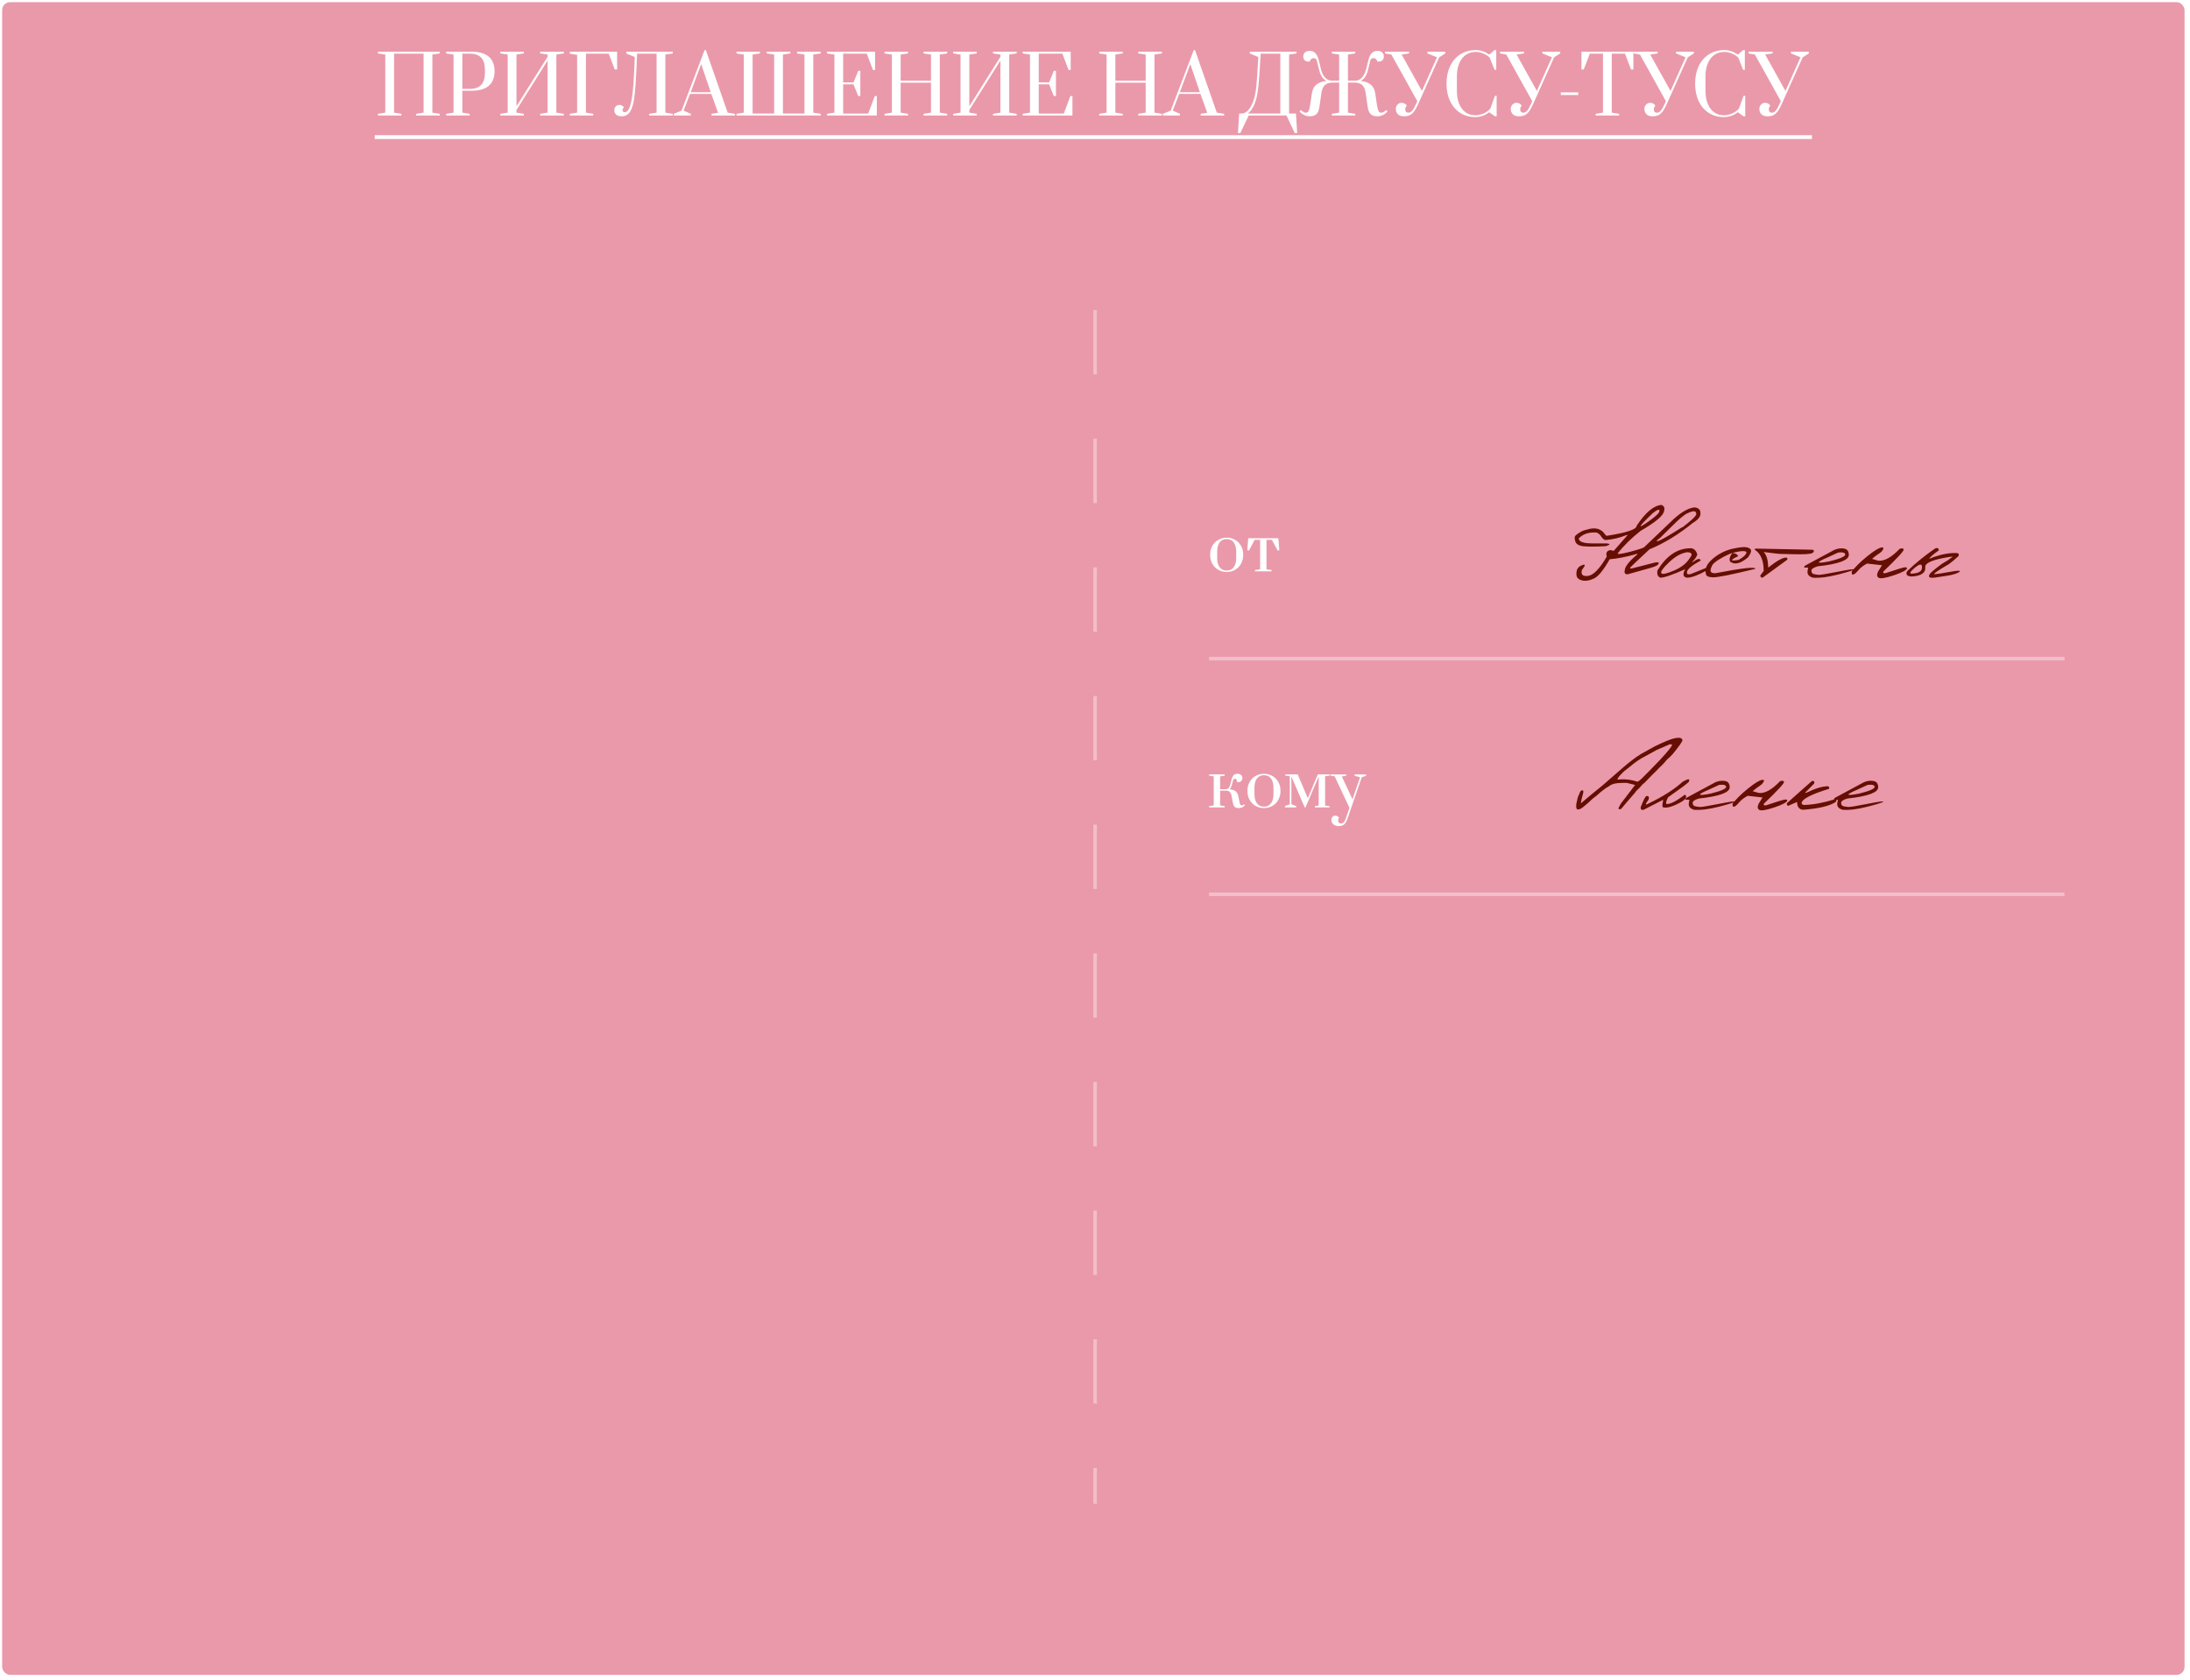 <?xml version="1.0" encoding="UTF-8"?> <svg xmlns="http://www.w3.org/2000/svg" width="576" height="442" viewBox="0 0 576 442" fill="none"><g filter="url(#filter0_g_1946_851)"><rect x="0.564" y="0.562" width="574" height="440" rx="2.099" fill="#EA99AA"></rect></g><line x1="288.034" y1="81.562" x2="288.034" y2="395.562" stroke="white" stroke-opacity="0.36" stroke-width="0.939" stroke-dasharray="16.92 16.92"></line><path d="M99.404 30.383V29.942L101.335 29.627V14.348L99.404 14.054V13.592H115.67V14.054L113.718 14.348V29.627L115.67 29.942V30.383H109.457V29.942L111.409 29.627V14.117H103.644V29.627L105.575 29.942V30.383H99.404ZM117.359 29.942L119.29 29.627V14.348L117.359 14.054V13.592H123.949C126.02 13.592 127.559 14.033 128.566 14.915C129.574 15.796 130.078 17.069 130.078 18.734C130.078 20.399 129.574 21.673 128.566 22.554C127.559 23.436 126.02 23.877 123.949 23.877H121.598V29.627L123.529 29.942V30.383H117.359V29.942ZM123.655 23.373C126.244 23.373 127.538 21.967 127.538 19.154V18.315C127.538 15.516 126.244 14.117 123.655 14.117H121.598V23.373H123.655ZM131.601 30.383V29.942L133.532 29.627V14.348L131.601 14.054V13.592H137.772V14.054L135.841 14.348V27.948L144.026 14.935V14.348L142.074 14.054V13.592H148.287V14.054L146.335 14.348V29.627L148.287 29.942V30.383H142.074V29.942L144.026 29.627V15.922L135.841 28.935V29.627L137.772 29.942V30.383H131.601ZM149.866 30.383V29.942L151.797 29.627V14.432L149.866 14.117V13.592H162.312V18.273H161.682L160.108 14.117H154.105V29.627L156.036 29.942V30.383H149.866ZM163.518 30.593C162.847 30.593 162.35 30.439 162.028 30.131C161.72 29.809 161.567 29.417 161.567 28.956C161.567 28.592 161.685 28.277 161.923 28.011C162.175 27.731 162.518 27.591 162.952 27.591C163.204 27.591 163.413 27.647 163.581 27.759C163.763 27.857 163.889 27.962 163.959 28.074C164.043 28.172 164.092 28.242 164.106 28.284C163.854 28.452 163.728 28.669 163.728 28.935C163.728 29.102 163.777 29.242 163.875 29.354C163.987 29.466 164.134 29.522 164.316 29.522C164.778 29.522 165.169 29.18 165.491 28.494C165.827 27.794 166.1 26.633 166.31 25.01C166.534 23.387 166.702 21.183 166.814 18.399L166.96 14.998L164.736 14.075V13.592H176.951V14.054L174.999 14.348V29.627L176.951 29.942V30.383H170.738V29.942L172.69 29.627V14.117H167.569L167.38 18.42C167.24 21.554 167.058 23.96 166.835 25.64C166.611 27.305 166.24 28.55 165.722 29.375C165.218 30.187 164.484 30.593 163.518 30.593ZM177.195 30.383V29.942L179.252 29.102L185.317 13.172H185.653L191.383 29.627L193.314 29.942V30.383H187.143V29.942L188.864 29.669L187.08 24.695H181.497L179.797 29.102L181.686 29.942V30.383H177.195ZM181.665 24.254H186.933L184.415 16.866L181.665 24.254ZM193.707 30.383V29.942L195.638 29.627V14.348L193.707 14.054V13.592H199.878V14.054L197.947 14.348V29.858H203.614V14.348L201.683 14.054H201.662V13.592H207.874V14.054H207.853L205.922 14.348V29.858H211.589V14.348L209.637 14.054V13.592H215.85V14.054L213.898 14.348V29.627L215.85 29.942V30.383H193.707ZM217.524 30.383V29.942L219.455 29.627V14.348L217.524 14.054V13.592H230.159V18.399H229.592L227.976 14.117H221.764V21.673H224.492L225.73 18.629H226.276V25.262H225.73L224.471 22.176H221.764V29.879H228.354L230.075 25.262H230.621V30.383H217.524ZM232.65 30.383V29.942L234.581 29.627V14.348L232.65 14.054V13.592H238.821V14.054L236.89 14.348V21.232H244.865V14.348L242.913 14.054V13.592H249.126V14.054L247.174 14.348V29.627L249.126 29.942V30.383H242.913V29.942L244.865 29.627V21.757H236.89V29.627L238.821 29.942V30.383H232.65ZM250.705 30.383V29.942L252.636 29.627V14.348L250.705 14.054V13.592H256.875V14.054L254.945 14.348V27.948L263.13 14.935V14.348L261.178 14.054V13.592H267.391V14.054L265.439 14.348V29.627L267.391 29.942V30.383H261.178V29.942L263.13 29.627V15.922L254.945 28.935V29.627L256.875 29.942V30.383H250.705ZM268.97 30.383V29.942L270.9 29.627V14.348L268.97 14.054V13.592H281.604V18.399H281.038L279.422 14.117H273.209V21.673H275.938L277.176 18.629H277.722V25.262H277.176L275.917 22.176H273.209V29.879H279.799L281.52 25.262H282.066V30.383H268.97ZM289.117 30.383V29.942L291.048 29.627V14.348L289.117 14.054V13.592H295.288V14.054L293.357 14.348V21.232H301.333V14.348L299.381 14.054V13.592H305.593V14.054L303.641 14.348V29.627L305.593 29.942V30.383H299.381V29.942L301.333 29.627V21.757H293.357V29.627L295.288 29.942V30.383H289.117ZM305.85 30.383V29.942L307.907 29.102L313.972 13.172H314.308L320.038 29.627L321.969 29.942V30.383H315.798V29.942L317.519 29.669L315.735 24.695H310.152L308.452 29.102L310.341 29.942V30.383H305.85ZM310.32 24.254H315.588L313.07 16.866L310.32 24.254ZM325.915 29.858H326.607C327.069 29.858 327.531 29.669 327.993 29.291C328.454 28.9 328.888 28.277 329.294 27.424C329.672 26.626 329.965 25.668 330.175 24.548C330.385 23.429 330.553 21.75 330.679 19.511L330.952 14.998L328.727 14.075V13.592H341.005V14.054L339.053 14.348V29.858H340.858L341.173 35H340.543L338.361 30.383H328.412L326.23 35H325.6L325.915 29.858ZM336.745 29.858V14.117H331.582L331.246 19.511C331.092 21.82 330.91 23.548 330.7 24.695C330.49 25.828 330.203 26.808 329.84 27.633C329.616 28.137 329.378 28.557 329.126 28.893C328.888 29.215 328.671 29.459 328.475 29.627C328.279 29.795 328.181 29.872 328.181 29.858H336.745ZM344.475 30.593C343.453 30.593 342.558 30.166 341.788 29.312L342.166 28.935C342.628 29.41 343.068 29.648 343.488 29.648C343.572 29.648 343.635 29.641 343.677 29.627C343.915 29.571 344.097 29.403 344.223 29.123C344.349 28.844 344.468 28.347 344.58 27.633L345.062 24.464C345.202 23.541 345.58 22.813 346.196 22.281C346.811 21.75 347.707 21.414 348.882 21.274C348.462 21.092 348.092 20.777 347.77 20.329C347.448 19.868 347.196 19.308 347.014 18.65L346.364 16.006C346.252 15.53 345.965 15.292 345.503 15.292C345.027 15.292 344.678 15.593 344.454 16.195H344.034C343.656 16.195 343.348 16.069 343.11 15.817C342.887 15.565 342.775 15.236 342.775 14.831C342.775 14.397 342.929 14.047 343.236 13.781C343.558 13.515 343.978 13.382 344.496 13.382C345.083 13.382 345.566 13.578 345.944 13.97C346.322 14.348 346.615 14.935 346.825 15.733L347.476 18.378C347.714 19.245 348.071 19.931 348.546 20.434C349.022 20.938 349.575 21.197 350.204 21.211H352.219V14.348L350.288 14.054V13.592H356.459V14.054L354.528 14.348V21.211H356.564C357.18 21.197 357.718 20.938 358.18 20.434C358.656 19.931 359.019 19.245 359.271 18.378L359.922 15.733C360.132 14.935 360.426 14.348 360.803 13.97C361.181 13.578 361.664 13.382 362.252 13.382C362.769 13.382 363.182 13.515 363.49 13.781C363.812 14.047 363.973 14.397 363.973 14.831C363.973 15.236 363.854 15.565 363.616 15.817C363.392 16.069 363.091 16.195 362.713 16.195H362.294C362.07 15.593 361.72 15.292 361.244 15.292C360.782 15.292 360.496 15.53 360.384 16.006L359.733 18.65C359.551 19.308 359.299 19.868 358.978 20.329C358.656 20.777 358.285 21.092 357.865 21.274C359.04 21.414 359.936 21.75 360.552 22.281C361.167 22.813 361.545 23.541 361.685 24.464L362.168 27.633C362.28 28.347 362.399 28.844 362.525 29.123C362.65 29.403 362.832 29.571 363.07 29.627C363.112 29.641 363.175 29.648 363.259 29.648C363.679 29.648 364.12 29.41 364.581 28.935L364.938 29.312C364.183 30.166 363.294 30.593 362.273 30.593C361.489 30.593 360.901 30.404 360.51 30.026C360.118 29.648 359.852 29.005 359.712 28.095L359.208 24.548C359.068 23.555 358.768 22.834 358.306 22.386C357.844 21.939 357.103 21.715 356.081 21.715H354.528V29.627L356.459 29.942V30.383H350.288V29.942L352.219 29.627V21.715H350.666C349.645 21.715 348.903 21.939 348.441 22.386C347.98 22.834 347.679 23.555 347.539 24.548L347.035 28.095C346.895 29.005 346.629 29.648 346.238 30.026C345.846 30.404 345.258 30.593 344.475 30.593ZM369.241 30.593C368.57 30.593 368.045 30.418 367.667 30.068C367.303 29.704 367.122 29.235 367.122 28.662C367.122 28.186 367.268 27.801 367.562 27.507C367.856 27.2 368.213 27.046 368.633 27.046C368.941 27.046 369.213 27.116 369.451 27.256C369.689 27.381 369.871 27.563 369.997 27.801C369.983 27.815 369.941 27.864 369.871 27.948C369.801 28.032 369.738 28.144 369.682 28.284C369.626 28.424 369.598 28.585 369.598 28.767C369.598 29.033 369.668 29.25 369.808 29.417C369.948 29.571 370.144 29.648 370.396 29.648C370.76 29.648 371.095 29.48 371.403 29.145C371.711 28.809 372.075 28.172 372.495 27.235L372.767 26.605L365.946 14.348L364.288 14.054V13.592H370.606V14.054L368.654 14.348L373.985 23.919L377.951 15.061L375.433 14.054V13.592H380.134V14.054L378.518 15.082L372.977 27.424C372.599 28.263 372.236 28.907 371.886 29.354C371.55 29.802 371.172 30.124 370.753 30.32C370.347 30.502 369.843 30.593 369.241 30.593ZM388.053 30.803C386.528 30.803 385.192 30.432 384.045 29.69C382.897 28.949 382.009 27.913 381.379 26.584C380.763 25.255 380.456 23.723 380.456 21.988C380.456 20.253 380.77 18.72 381.4 17.391C382.044 16.048 382.946 15.012 384.108 14.285C385.283 13.543 386.633 13.172 388.158 13.172C388.76 13.172 389.369 13.277 389.984 13.487C390.614 13.697 391.181 13.991 391.684 14.369L393.091 13.172H393.531V18.378H393.091L391.789 15.124C391.3 14.677 390.726 14.32 390.068 14.054C389.425 13.788 388.788 13.655 388.158 13.655C387.179 13.655 386.311 13.907 385.556 14.411C384.814 14.915 384.233 15.649 383.814 16.615C383.394 17.58 383.184 18.727 383.184 20.057V23.898C383.184 25.227 383.387 26.374 383.793 27.34C384.199 28.305 384.765 29.047 385.493 29.564C386.22 30.068 387.074 30.32 388.053 30.32C388.767 30.32 389.481 30.166 390.194 29.858C390.908 29.536 391.502 29.11 391.978 28.578L393.195 25.199H393.636V30.593H393.195L391.684 29.522C391.181 29.928 390.607 30.243 389.963 30.467C389.32 30.691 388.683 30.803 388.053 30.803ZM399.473 30.593C398.802 30.593 398.277 30.418 397.899 30.068C397.535 29.704 397.354 29.235 397.354 28.662C397.354 28.186 397.5 27.801 397.794 27.507C398.088 27.2 398.445 27.046 398.865 27.046C399.173 27.046 399.445 27.116 399.683 27.256C399.921 27.381 400.103 27.563 400.229 27.801C400.215 27.815 400.173 27.864 400.103 27.948C400.033 28.032 399.97 28.144 399.914 28.284C399.858 28.424 399.83 28.585 399.83 28.767C399.83 29.033 399.9 29.25 400.04 29.417C400.18 29.571 400.376 29.648 400.628 29.648C400.992 29.648 401.327 29.48 401.635 29.145C401.943 28.809 402.307 28.172 402.727 27.235L402.999 26.605L396.178 14.348L394.52 14.054V13.592H400.838V14.054L398.886 14.348L404.217 23.919L408.183 15.061L405.665 14.054V13.592H410.366V14.054L408.75 15.082L403.209 27.424C402.831 28.263 402.468 28.907 402.118 29.354C401.782 29.802 401.404 30.124 400.985 30.32C400.579 30.502 400.075 30.593 399.473 30.593ZM410.509 24.989V24.296H415.105V24.989H410.509ZM419.677 30.383V29.942L421.608 29.627V14.117H418.145L416.55 18.273H415.941V13.592H429.604V18.273H428.975L427.4 14.117H423.916V29.627L425.847 29.942V30.383H419.677ZM434.624 30.593C433.953 30.593 433.428 30.418 433.05 30.068C432.687 29.704 432.505 29.235 432.505 28.662C432.505 28.186 432.652 27.801 432.945 27.507C433.239 27.2 433.596 27.046 434.016 27.046C434.324 27.046 434.596 27.116 434.834 27.256C435.072 27.381 435.254 27.563 435.38 27.801C435.366 27.815 435.324 27.864 435.254 27.948C435.184 28.032 435.121 28.144 435.065 28.284C435.009 28.424 434.981 28.585 434.981 28.767C434.981 29.033 435.051 29.25 435.191 29.417C435.331 29.571 435.527 29.648 435.779 29.648C436.143 29.648 436.478 29.48 436.786 29.145C437.094 28.809 437.458 28.172 437.878 27.235L438.15 26.605L431.329 14.348L429.671 14.054V13.592H435.989V14.054L434.037 14.348L439.368 23.919L443.335 15.061L440.816 14.054V13.592H445.517V14.054L443.901 15.082L438.36 27.424C437.983 28.263 437.619 28.907 437.269 29.354C436.933 29.802 436.555 30.124 436.136 30.32C435.73 30.502 435.226 30.593 434.624 30.593ZM453.436 30.803C451.911 30.803 450.575 30.432 449.428 29.69C448.28 28.949 447.392 27.913 446.762 26.584C446.147 25.255 445.839 23.723 445.839 21.988C445.839 20.253 446.154 18.72 446.783 17.391C447.427 16.048 448.329 15.012 449.491 14.285C450.666 13.543 452.016 13.172 453.541 13.172C454.143 13.172 454.752 13.277 455.367 13.487C455.997 13.697 456.564 13.991 457.067 14.369L458.474 13.172H458.914V18.378H458.474L457.172 15.124C456.683 14.677 456.109 14.32 455.451 14.054C454.808 13.788 454.171 13.655 453.541 13.655C452.562 13.655 451.694 13.907 450.939 14.411C450.197 14.915 449.617 15.649 449.197 16.615C448.777 17.58 448.567 18.727 448.567 20.057V23.898C448.567 25.227 448.77 26.374 449.176 27.34C449.582 28.305 450.148 29.047 450.876 29.564C451.603 30.068 452.457 30.32 453.436 30.32C454.15 30.32 454.864 30.166 455.577 29.858C456.291 29.536 456.885 29.11 457.361 28.578L458.579 25.199H459.019V30.593H458.579L457.067 29.522C456.564 29.928 455.99 30.243 455.346 30.467C454.703 30.691 454.066 30.803 453.436 30.803ZM464.856 30.593C464.185 30.593 463.66 30.418 463.282 30.068C462.919 29.704 462.737 29.235 462.737 28.662C462.737 28.186 462.884 27.801 463.177 27.507C463.471 27.2 463.828 27.046 464.248 27.046C464.556 27.046 464.828 27.116 465.066 27.256C465.304 27.381 465.486 27.563 465.612 27.801C465.598 27.815 465.556 27.864 465.486 27.948C465.416 28.032 465.353 28.144 465.297 28.284C465.241 28.424 465.213 28.585 465.213 28.767C465.213 29.033 465.283 29.25 465.423 29.417C465.563 29.571 465.759 29.648 466.011 29.648C466.375 29.648 466.71 29.48 467.018 29.145C467.326 28.809 467.69 28.172 468.11 27.235L468.382 26.605L461.561 14.348L459.903 14.054V13.592H466.221V14.054L464.269 14.348L469.6 23.919L473.567 15.061L471.048 14.054V13.592H475.749V14.054L474.133 15.082L468.592 27.424C468.215 28.263 467.851 28.907 467.501 29.354C467.165 29.802 466.787 30.124 466.368 30.32C465.962 30.502 465.458 30.593 464.856 30.593Z" fill="white"></path><path d="M416.215 148.621C417.041 148.325 416.995 148.753 416.078 149.905C415.731 151.138 416.266 151.662 417.683 151.479C419.099 151.296 420.73 149.619 422.574 146.45V146.236C422.329 145.329 422.681 144.815 423.629 144.692L424.424 144.906L428.092 140.733H427.832C425.998 141.467 424.159 141.905 422.314 142.048C421.886 142.048 421.433 141.645 420.954 140.84C420.465 140.3 420.047 140.045 419.7 140.076C417.795 139.974 416.307 140.489 415.237 141.62C415.237 142.496 416.46 142.934 418.905 142.934H422.574C423.644 143.026 423.568 143.271 422.345 143.668C419.807 143.801 417.892 143.811 416.597 143.699C415.313 143.587 414.554 143.154 414.32 142.399C414.086 141.645 414.101 141.141 414.366 140.886C414.62 140.631 414.982 140.361 415.451 140.076C415.93 139.791 416.327 139.597 416.643 139.495C416.959 139.393 417.453 139.266 418.126 139.113C418.809 138.96 419.471 138.95 420.113 139.083L420.48 139.19C421.152 139.495 421.586 139.801 421.779 140.107C421.983 140.402 422.233 140.682 422.528 140.947C427.807 140.132 430.446 139.256 430.446 138.318C432.779 134.782 434.97 132.948 437.019 132.816C437.701 133.131 437.92 133.646 437.676 134.359C437.574 135.562 435.516 137.32 431.501 139.633C429.055 141.569 427.042 143.551 425.463 145.579C425.463 145.864 426.64 145.696 428.994 145.074C431.348 144.443 432.535 144.025 432.555 143.821L440.167 136.56C442.318 134.624 444.152 133.595 445.67 133.473C446.74 133.565 447.265 134.079 447.245 135.017C447.336 136.362 445.67 137.661 442.246 138.914C444.875 136.917 446.175 135.684 446.144 135.215C446.113 134.736 445.91 134.492 445.533 134.482C445.166 134.471 444.575 134.655 443.759 135.032C442.954 135.409 441.579 136.576 439.632 138.532L436.636 141.482C435.597 142.216 435.434 142.486 436.147 142.292C436.861 142.089 438.909 140.912 442.292 138.762L444.31 137.875L445.685 137.187C441.681 140.479 437.737 142.909 433.855 144.478C430.706 147.393 429.024 148.993 428.81 149.278C428.607 149.563 428.8 149.629 429.391 149.477L435.169 147.994C436.056 147.821 436.407 147.892 436.224 148.208C436.224 148.585 435.526 148.972 434.13 149.37C432.734 149.767 430.721 150.333 428.092 151.066C427.419 151.087 427.165 150.745 427.328 150.042C427.379 149.043 428.418 147.698 430.446 146.007C430.823 145.63 430.736 145.558 430.186 145.793C427.526 146.526 425.254 146.965 423.369 147.107C421.749 149.961 420.363 151.652 419.211 152.182C418.07 152.712 417.076 152.885 416.231 152.702C415.395 152.508 414.896 152.172 414.733 151.693C414.57 151.204 414.57 150.643 414.733 150.012C414.896 149.38 415.39 148.916 416.215 148.621ZM434.588 135.078C430.665 138.848 430.492 139.429 434.069 136.82C435.719 135.638 436.514 134.808 436.453 134.329C436.402 133.84 435.781 134.089 434.588 135.078ZM444.432 144.218C445.4 144.127 446.062 144.672 446.419 145.854C446.154 146.608 445.691 147.26 445.028 147.81H445.288C446.45 146.924 447.127 146.797 447.321 147.428C445.049 148.702 443.846 149.68 443.714 150.363C443.581 151.036 443.943 151.234 444.799 150.959L448.666 149.4C449.043 149.512 449.13 149.726 448.926 150.042C446.603 151.316 444.87 151.953 443.729 151.953C442.669 151.83 442.496 151.087 443.209 149.721C439.897 151.209 437.732 151.953 436.713 151.953C436.01 151.698 435.75 151.061 435.933 150.042C438.277 146.221 441.11 144.28 444.432 144.218ZM438.99 147.902C437.36 149.441 436.682 150.399 436.957 150.776C437.233 151.153 438.359 150.913 440.336 150.057C442.323 149.191 443.709 148.07 444.493 146.695C445.227 145.788 444.982 145.309 443.759 145.258C442.211 145.472 440.621 146.353 438.99 147.902ZM455.636 144.356C457.521 143.928 458.8 143.801 459.473 143.974C460.156 144.137 460.517 144.417 460.558 144.815C460.599 145.202 460.324 145.808 459.733 146.633C458.112 147.968 456.777 148.458 455.728 148.101L455.116 147.795C454.729 147.316 454.887 146.526 455.59 145.426C454.877 145.711 454.128 146.058 453.343 146.465C451.356 147.515 450.296 148.396 450.164 149.11C449.583 150.271 449.925 150.827 451.188 150.776C458.26 149.41 461.755 149.028 461.674 149.629C455.346 151.178 451.601 151.922 450.439 151.861C449.277 151.8 448.692 151.499 448.681 150.959C448.304 149.645 448.895 148.325 450.454 147C452.024 145.665 453.751 144.784 455.636 144.356ZM455.575 145.487C456.349 145.487 456.884 145.752 457.18 146.282C454.979 147.332 455.004 147.663 457.256 147.275C458.224 146.746 458.866 146.236 459.182 145.747C459.498 145.248 459.305 144.988 458.602 144.967C457.909 144.937 456.9 145.11 455.575 145.487ZM462.102 144.31L476.806 144.601C477.204 144.876 477.168 145.161 476.699 145.457C476.231 145.752 474.503 145.859 471.518 145.777L468.965 145.716C468.313 145.757 466.616 145.584 463.875 145.197C464.66 146.042 465.052 147.413 465.052 149.308C467.284 147.546 468.848 146.664 469.745 146.664C470.111 146.695 470.213 146.888 470.05 147.245L463.585 151.953C463.177 151.943 462.978 151.749 462.988 151.372L463.875 150.195C463.875 147.454 463.09 145.589 461.521 144.601C461.49 144.346 461.684 144.249 462.102 144.31ZM482.447 144.646C483.313 144.269 484.164 144.152 484.999 144.295C485.835 144.427 486.258 144.988 486.268 145.976C486.268 147.372 483.547 148.366 478.106 148.957C476.964 149.283 476.404 149.68 476.424 150.149C476.455 150.618 476.664 150.903 477.051 151.005C477.448 151.097 477.866 151.163 478.304 151.204C478.753 151.234 480.429 150.964 483.333 150.394C486.237 149.813 487.669 149.614 487.628 149.798C487.598 149.971 486.222 150.409 483.501 151.112C480.791 151.805 478.569 152.085 476.837 151.953C475.675 151.627 475.212 150.969 475.446 149.981L475.568 149.293H474.544C474.463 149.049 474.636 148.824 475.064 148.621C475.502 148.407 477.963 147.082 482.447 144.646ZM480.658 146.633C477.489 147.989 477.642 148.335 481.117 147.673C483.919 146.98 485.32 146.384 485.32 145.884C485.32 145.385 484.709 145.202 483.486 145.334L480.658 146.633ZM499.627 144.371C500.218 144.147 500.575 144.203 500.697 144.539C500.82 144.865 499.036 146.797 495.348 150.333C495.205 150.761 495.434 150.893 496.035 150.73C498.583 149.874 500.142 149.39 500.713 149.278C501.283 149.156 501.569 149.232 501.569 149.507C501.426 149.986 500.29 150.587 498.16 151.311C496.03 152.024 494.7 152.253 494.171 151.999C493.641 151.734 493.569 151.178 493.957 150.333L494.996 148.682L491.052 148.238C490.094 148.738 489.325 149.334 488.744 150.027C488.163 150.72 487.715 151.092 487.399 151.143C487.093 151.194 486.976 150.924 487.048 150.333C487.965 149.11 489.305 147.785 491.068 146.358C492.841 144.922 494.089 144.142 494.813 144.02C495.546 143.897 495.556 144.269 494.843 145.136C494.446 145.451 493.982 145.783 493.452 146.129L492.367 147L493.957 147.474C495.567 147.678 497.457 146.644 499.627 144.371ZM509.013 144.234C509.573 144.04 509.889 144.208 509.96 144.738C508.422 145.849 507.601 146.572 507.499 146.909L507.454 147L508.523 146.542C510.918 145.716 512.997 145.365 514.76 145.487C515.117 145.497 515.249 145.742 515.157 146.221C514.159 147.158 513.323 147.866 512.651 148.345C509.522 150.159 508.269 151.056 508.89 151.036L510.419 150.837L514.317 150.18C515.509 150.047 515.804 150.164 515.203 150.531C514.602 150.888 513.654 151.178 512.36 151.403C511.076 151.617 509.874 151.8 508.753 151.953C507.988 152.014 507.545 151.958 507.423 151.785C507.301 151.611 507.341 151.352 507.545 151.005C507.749 150.648 508.809 149.757 510.725 148.33C511.53 147.861 512.085 147.525 512.391 147.321C512.696 147.107 513.109 146.797 513.629 146.389L512.758 146.496C508.467 147.168 506.338 148.035 506.368 149.094C506.541 150.664 505.334 151.515 502.746 151.647C502.022 151.596 501.604 151.428 501.492 151.143C501.38 150.857 501.416 150.562 501.599 150.256C503.821 148.106 506.292 146.098 509.013 144.234ZM502.99 149.92C502.532 150.378 502.358 150.674 502.47 150.806C502.593 150.929 502.985 150.929 503.647 150.806C505.156 150.603 505.752 149.889 505.436 148.666C505.232 148.432 504.886 148.468 504.396 148.773C503.917 149.079 503.449 149.461 502.99 149.92Z" fill="#660E02"></path><path d="M427.037 201.761C429.328 199.793 431.225 198.441 432.729 197.704L435.211 196.327C437.835 195.035 439.676 194.303 440.736 194.132C441.806 193.95 442.396 194.132 442.507 194.677C442.507 195.05 441.659 196.266 439.964 198.325C439.429 198.93 438.935 199.404 438.48 199.748C437.936 200.424 437.532 200.883 437.27 201.125C437.078 201.327 436.8 201.594 436.437 201.927C435.852 202.563 435.261 203.158 434.666 203.713L432.971 205.454C432.638 205.827 432.32 206.115 432.017 206.317C431.755 206.67 431.185 207.271 430.307 208.118L430.004 208.542L429.792 208.784L427.582 211.342L426.447 212.72C425.508 213.164 425.468 212.71 426.326 211.357C427.516 209.773 428.763 208.143 430.064 206.468L427.885 205.938H426.613C424.948 205.938 423.778 206.251 423.102 206.877C422.405 207.2 421.331 208.017 419.877 209.329C419.333 209.713 418.914 210.046 418.621 210.328C417.985 210.964 417.319 211.554 416.623 212.099C415.876 212.775 415.251 213.028 414.746 212.856L414.564 212.372L414.58 211.479L414.822 210.449C414.923 209.844 415.114 209.299 415.397 208.814C415.518 208.259 415.755 207.952 416.108 207.891C416.472 207.82 416.537 208.184 416.305 208.981L416.018 210.041L415.912 210.57L415.821 211.115L415.791 211.312L418.333 209.163L421.3 206.756L427.037 201.761ZM426.522 203.501L425.826 204.243L425.66 204.516L425.342 204.985L425.629 205.045L426.008 205.015C427.572 204.894 429.116 205.096 430.64 205.621L430.912 205.53C431.407 205.177 431.951 204.677 432.547 204.031C432.94 203.668 434.283 202.296 436.573 199.914C438.692 197.633 439.752 196.312 439.752 195.948V195.797H439.116L435.65 197.311C434.086 198.158 433.072 198.718 432.607 198.991C431.427 199.556 430.059 200.499 428.505 201.821C427.638 202.447 426.977 203.007 426.522 203.501ZM442.583 205.621C444.106 204.743 444.621 204.778 444.126 205.727C443.531 206.292 441.73 207.624 438.723 209.723C438.38 210.379 438.208 210.883 438.208 211.236C438.208 211.579 438.662 211.579 439.57 211.236C440.489 210.883 441.664 210.157 443.097 209.057C443.4 209.097 443.516 209.329 443.445 209.753C443.385 210.167 442.734 210.691 441.493 211.327C440.262 211.953 439.263 212.311 438.496 212.402C437.739 212.483 437.325 212.407 437.254 212.175C437.194 211.933 437.254 211.332 437.436 210.374L432.29 213.007C431.735 213.128 431.477 212.911 431.518 212.356C432.244 210.429 432.759 209.44 433.062 209.39C433.657 209.349 433.828 209.677 433.576 210.374C432.658 211.574 432.658 211.902 433.576 211.357C437.37 209.541 440.373 207.629 442.583 205.621ZM451.15 205.772C452.008 205.399 452.85 205.283 453.678 205.424C454.505 205.555 454.924 206.11 454.934 207.089C454.934 208.471 452.24 209.455 446.851 210.041C445.721 210.363 445.166 210.757 445.186 211.221C445.216 211.685 445.423 211.968 445.807 212.069C446.2 212.16 446.614 212.225 447.048 212.266C447.492 212.296 449.152 212.028 452.028 211.463C454.904 210.888 456.322 210.691 456.281 210.873C456.251 211.045 454.889 211.479 452.194 212.175C449.51 212.861 447.31 213.139 445.595 213.007C444.444 212.684 443.985 212.034 444.217 211.055L444.338 210.374H443.324C443.243 210.131 443.415 209.909 443.839 209.708C444.273 209.496 446.71 208.184 451.15 205.772ZM449.379 207.74C446.241 209.082 446.392 209.425 449.833 208.769C452.608 208.083 453.996 207.493 453.996 206.998C453.996 206.504 453.39 206.322 452.179 206.453L449.379 207.74ZM468.164 205.5C468.749 205.278 469.102 205.333 469.223 205.666C469.344 205.989 467.578 207.901 463.925 211.403C463.784 211.827 464.011 211.958 464.606 211.796C467.129 210.949 468.673 210.469 469.238 210.358C469.803 210.237 470.086 210.313 470.086 210.585C469.945 211.06 468.819 211.655 466.71 212.372C464.601 213.078 463.285 213.305 462.76 213.053C462.235 212.79 462.164 212.24 462.548 211.403L463.577 209.768L459.672 209.329C458.723 209.824 457.961 210.414 457.386 211.1C456.811 211.786 456.367 212.155 456.054 212.205C455.751 212.256 455.635 211.988 455.706 211.403C456.614 210.192 457.941 208.88 459.687 207.467C461.443 206.044 462.679 205.272 463.396 205.151C464.122 205.03 464.132 205.399 463.426 206.256C463.032 206.569 462.573 206.897 462.048 207.24L460.974 208.103L462.548 208.572C464.142 208.774 466.014 207.75 468.164 205.5ZM476.549 205.439C477.114 205.328 477.311 205.555 477.14 206.12L474.748 208.542H475.051C477.412 207.392 479.309 206.816 480.742 206.816C481.116 206.907 481.211 207.134 481.03 207.498C476.247 208.971 473.855 210.232 473.855 211.282C473.926 211.574 474.153 211.726 474.536 211.736C476.928 211.665 479.592 211.171 482.528 210.252C483.063 210.212 483.164 210.444 482.831 210.949C481.196 212.018 478.305 212.705 474.158 213.007C473.159 212.866 472.659 212.18 472.659 210.949L470.268 211.978C470.035 211.847 469.935 211.615 469.965 211.282L476.549 205.439ZM490.203 205.772C491.06 205.399 491.903 205.283 492.73 205.424C493.558 205.555 493.977 206.11 493.987 207.089C493.987 208.471 491.292 209.455 485.904 210.041C484.774 210.363 484.219 210.757 484.239 211.221C484.269 211.685 484.476 211.968 484.859 212.069C485.253 212.16 485.667 212.225 486.101 212.266C486.545 212.296 488.205 212.028 491.081 211.463C493.957 210.888 495.374 210.691 495.334 210.873C495.304 211.045 493.941 211.479 491.247 212.175C488.563 212.861 486.363 213.139 484.647 213.007C483.497 212.684 483.038 212.034 483.27 211.055L483.391 210.374H482.377C482.296 210.131 482.468 209.909 482.892 209.708C483.326 209.496 485.763 208.184 490.203 205.772ZM488.432 207.74C485.293 209.082 485.445 209.425 488.886 208.769C491.661 208.083 493.048 207.493 493.048 206.998C493.048 206.504 492.443 206.322 491.232 206.453L488.432 207.74Z" fill="#660E02"></path><path d="M322.635 150.445C321.829 150.445 321.096 150.261 320.436 149.891C319.775 149.511 319.249 148.979 318.857 148.296C318.477 147.602 318.286 146.813 318.286 145.929C318.286 145.044 318.477 144.261 318.857 143.578C319.249 142.895 319.775 142.369 320.436 142C321.096 141.619 321.829 141.429 322.635 141.429C323.441 141.429 324.174 141.619 324.835 142C325.495 142.369 326.016 142.895 326.396 143.578C326.788 144.261 326.984 145.044 326.984 145.929C326.984 146.813 326.788 147.602 326.396 148.296C326.016 148.979 325.495 149.511 324.835 149.891C324.174 150.261 323.441 150.445 322.635 150.445ZM322.635 150.076C323.464 150.076 324.085 149.774 324.499 149.169C324.924 148.565 325.137 147.764 325.137 146.768V145.089C325.137 144.093 324.924 143.298 324.499 142.705C324.085 142.1 323.464 141.798 322.635 141.798C321.807 141.798 321.18 142.1 320.755 142.705C320.34 143.298 320.133 144.093 320.133 145.089V146.768C320.133 147.764 320.34 148.565 320.755 149.169C321.18 149.774 321.807 150.076 322.635 150.076ZM330.082 150.277V149.942L331.425 149.774V142H329.981L328.521 144.77H328.05L328.302 141.58H336.227L336.479 144.77H336.009L334.532 142H333.104V149.774L334.448 149.942V150.277H330.082Z" fill="white"></path><line x1="317.99" y1="173.234" x2="542.99" y2="173.234" stroke="white" stroke-opacity="0.36" stroke-width="0.939"></line><path d="M325.842 212.555C325.35 212.555 324.986 212.454 324.751 212.252C324.516 212.04 324.353 211.687 324.264 211.195L323.928 209.415C323.827 208.889 323.659 208.519 323.424 208.307C323.189 208.094 322.87 207.982 322.467 207.971H320.906V211.866L322.115 212.051V212.387H318.018V212.051L319.227 211.866V204.21L318.018 204.042V203.689H322.115V204.042L320.906 204.21V207.585H322.484C322.764 207.562 322.988 207.467 323.156 207.299C323.324 207.12 323.464 206.818 323.575 206.392L323.878 205.184C324.012 204.635 324.191 204.227 324.415 203.958C324.65 203.678 325.008 203.538 325.49 203.538C325.893 203.538 326.206 203.65 326.43 203.874C326.654 204.087 326.766 204.35 326.766 204.663C326.766 204.954 326.671 205.206 326.48 205.419C326.301 205.62 326.055 205.721 325.741 205.721C325.574 205.721 325.411 205.693 325.255 205.637C325.288 205.536 325.305 205.441 325.305 205.351C325.305 205.206 325.26 205.083 325.171 204.982C325.081 204.881 324.969 204.831 324.835 204.831C324.566 204.831 324.387 204.988 324.297 205.301L323.978 206.51C323.833 207.036 323.643 207.406 323.408 207.618C324.146 207.685 324.684 207.864 325.019 208.156C325.366 208.447 325.596 208.889 325.708 209.482L325.993 210.926C326.072 211.295 326.15 211.542 326.228 211.665C326.318 211.788 326.447 211.849 326.615 211.849C326.805 211.849 327.001 211.749 327.202 211.547L327.454 211.799C327.241 212.045 326.99 212.236 326.699 212.37C326.407 212.493 326.122 212.555 325.842 212.555ZM332.441 212.555C331.635 212.555 330.901 212.37 330.241 212.001C329.581 211.62 329.055 211.088 328.663 210.405C328.282 209.711 328.092 208.922 328.092 208.038C328.092 207.154 328.282 206.37 328.663 205.687C329.055 205.004 329.581 204.478 330.241 204.109C330.901 203.728 331.635 203.538 332.441 203.538C333.247 203.538 333.98 203.728 334.64 204.109C335.301 204.478 335.821 205.004 336.202 205.687C336.593 206.37 336.789 207.154 336.789 208.038C336.789 208.922 336.593 209.711 336.202 210.405C335.821 211.088 335.301 211.62 334.64 212.001C333.98 212.37 333.247 212.555 332.441 212.555ZM332.441 212.185C333.269 212.185 333.89 211.883 334.304 211.279C334.73 210.674 334.942 209.874 334.942 208.877V207.198C334.942 206.202 334.73 205.407 334.304 204.814C333.89 204.21 333.269 203.907 332.441 203.907C331.612 203.907 330.985 204.21 330.56 204.814C330.146 205.407 329.939 206.202 329.939 207.198V208.877C329.939 209.874 330.146 210.674 330.56 211.279C330.985 211.883 331.612 212.185 332.441 212.185ZM337.957 212.387V212.051L339.233 211.547V204.176L338.057 204.025V203.689H341.315L343.968 209.969L346.604 203.689H349.693V204.025L348.518 204.193V211.883L349.693 212.051V212.387H345.831V212.051L346.839 211.883V204.243L343.363 212.387H343.162L339.652 204.243V211.547L340.928 212.051V212.387H337.957ZM352.127 217.29C351.545 217.29 351.074 217.144 350.716 216.853C350.358 216.562 350.179 216.17 350.179 215.678C350.179 215.342 350.274 215.068 350.464 214.855C350.666 214.653 350.912 214.553 351.203 214.553C351.416 214.553 351.606 214.597 351.774 214.687C351.942 214.777 352.076 214.911 352.177 215.09C352.009 215.325 351.925 215.571 351.925 215.829C351.925 216.053 351.998 216.237 352.143 216.383C352.289 216.528 352.474 216.601 352.697 216.601C352.966 216.601 353.196 216.512 353.386 216.332C353.587 216.153 353.766 215.84 353.923 215.392L354.931 212.504L351.035 204.21L349.91 204.042V203.706H354.091V204.042L352.916 204.243L355.72 210.238L357.718 204.462L356.274 204.042V203.706H359.296V204.042L358.154 204.462L354.393 215.392C354.158 216.053 353.873 216.534 353.537 216.836C353.212 217.138 352.742 217.29 352.127 217.29Z" fill="white"></path><line x1="317.99" y1="235.234" x2="542.99" y2="235.234" stroke="white" stroke-opacity="0.36" stroke-width="0.939"></line><line x1="98.564" y1="36.062" x2="476.564" y2="36.062" stroke="white"></line><defs><filter id="filter0_g_1946_851" x="0" y="-0.002" width="575.128" height="441.128" filterUnits="userSpaceOnUse" color-interpolation-filters="sRGB"><feFlood flood-opacity="0" result="BackgroundImageFix"></feFlood><feBlend mode="normal" in="SourceGraphic" in2="BackgroundImageFix" result="shape"></feBlend><feTurbulence type="fractalNoise" baseFrequency="1.773 1.773" numOctaves="3" seed="1422"></feTurbulence><feDisplacementMap in="shape" scale="1.128" xChannelSelector="R" yChannelSelector="G" result="displacedImage" width="100%" height="100%"></feDisplacementMap><feMerge result="effect1_texture_1946_851"><feMergeNode in="displacedImage"></feMergeNode></feMerge></filter></defs></svg> 